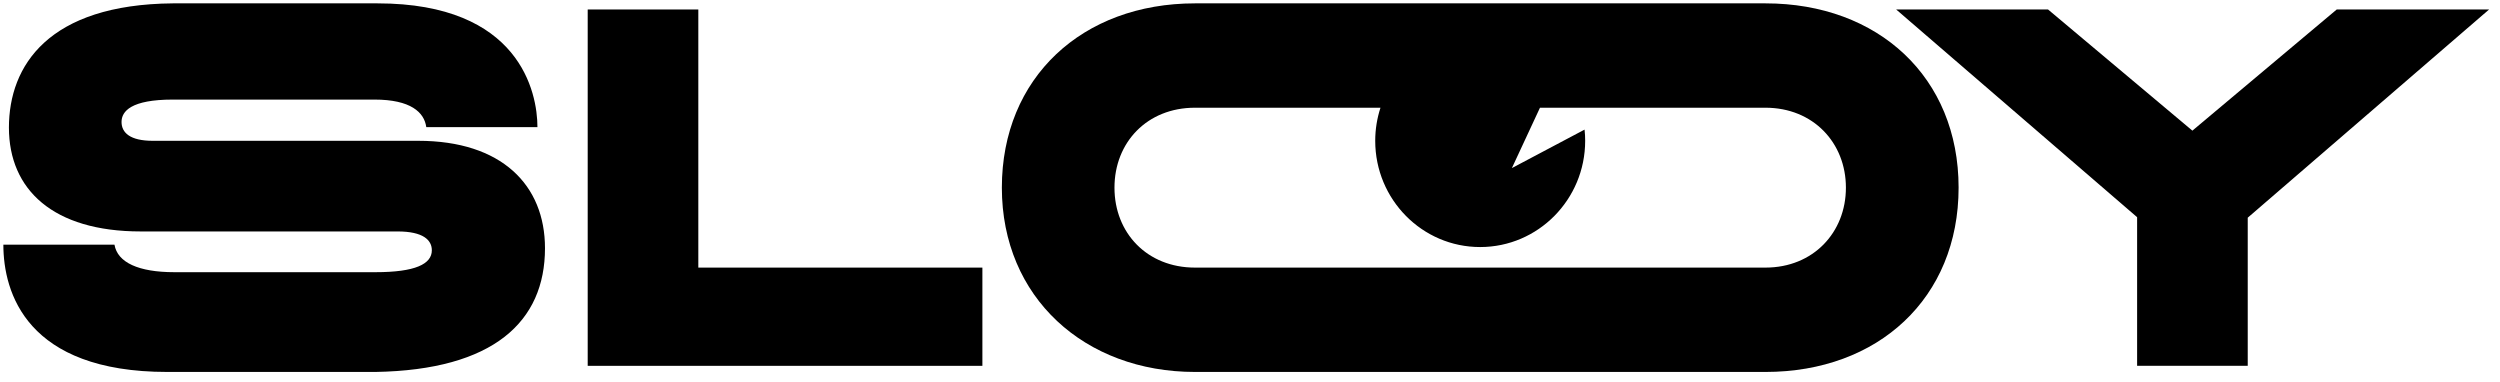 <?xml version="1.0" encoding="UTF-8"?> <svg xmlns="http://www.w3.org/2000/svg" width="1486" height="227" viewBox="0 0 1486 227" fill="none"><path d="M248.6 83.694H90.772C77.305 83.694 72.242 78.858 72.242 72.496C72.242 66.133 77.915 59.189 102.73 59.189H222.6C244.111 59.189 252.191 66.751 253.376 75.55H319.452C319.452 54.972 309.002 2 224.396 2H102.73C28.897 2.618 5.304 38.938 5.304 75.841C5.304 112.743 31.59 137.574 83.625 137.574H236.354C251.616 137.574 256.68 142.737 256.68 148.772C256.68 156.953 246.804 161.788 223.211 161.788H103.628C82.404 161.788 69.836 156.044 68.04 145.428H2C2 173.859 15.754 221.086 99.462 221.086H223.211C293.452 219.886 323.941 191.128 323.941 147.536C323.941 110.016 298.228 83.694 248.6 83.694Z" fill="black"></path><path d="M415.081 5.637H349.328V217.451H583.934V159.062H415.081V5.637Z" fill="black"></path><path d="M1049.42 2H710.275C643.301 2 595.504 46.173 595.504 111.543C595.504 176.913 644.809 221.086 710.275 221.086H1049.42C1116.39 221.086 1164.19 177.203 1164.19 111.543C1164.19 45.883 1116.39 2 1049.42 2ZM1049.42 159.061H710.275C681.869 159.061 662.442 138.483 662.442 111.543C662.442 84.603 681.869 64.025 710.275 64.025H820.557C818.546 70.205 817.433 76.822 817.433 83.694C817.433 118.596 845.371 146.845 879.81 146.845C914.248 146.845 942.223 118.56 942.223 83.694C942.223 81.44 942.115 79.222 941.864 77.04L898.663 99.909L915.362 64.025H1049.38C1077.79 64.025 1097.21 84.894 1097.21 111.543C1097.21 138.193 1077.79 159.061 1049.38 159.061H1049.42Z" fill="black"></path><path d="M1388.95 5.637L1303.15 77.659L1217.36 5.637H1127.08L1270.3 129.104V217.451H1336.05V129.395L1479.51 5.637H1388.95Z" fill="black"></path></svg> 